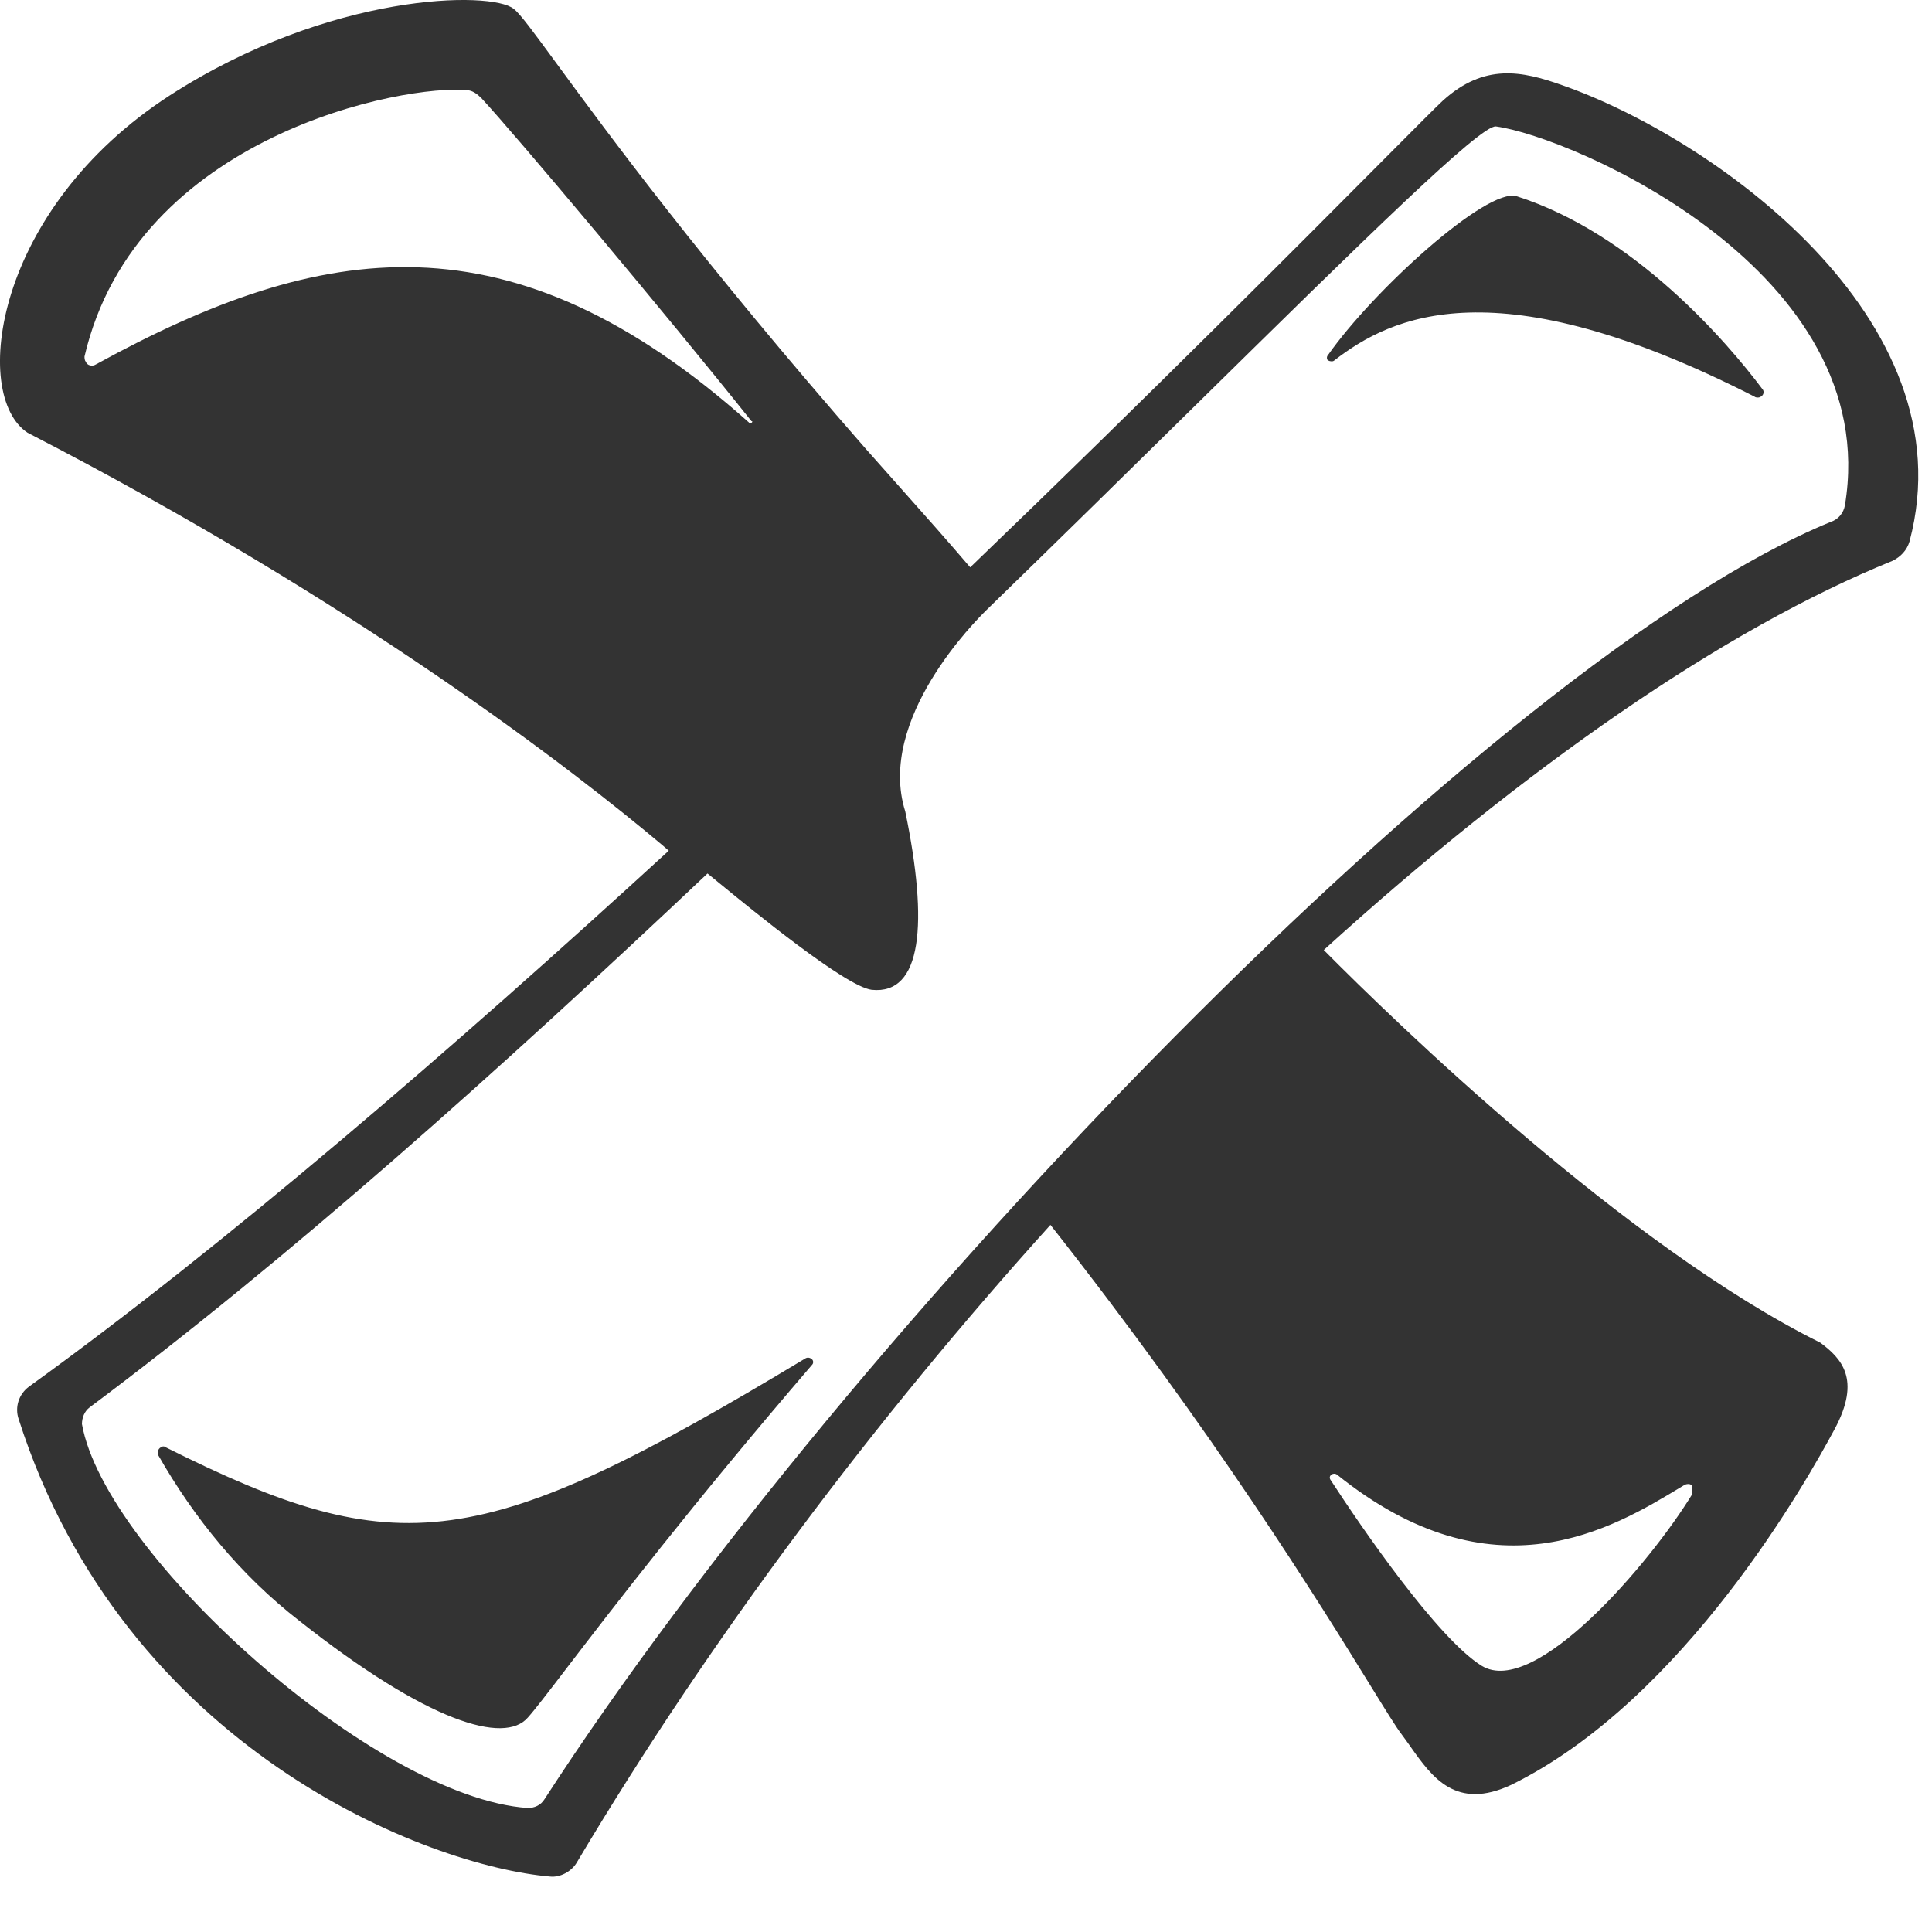 <svg width="34" height="34" viewBox="0 0 34 34" fill="none" xmlns="http://www.w3.org/2000/svg">
<path fill-rule="evenodd" clip-rule="evenodd" d="M17.074 9.984C16.686 9.529 16.274 9.066 15.854 8.594L15.854 8.594C15.653 8.369 15.451 8.141 15.248 7.912C12.335 4.583 10.676 2.319 9.802 1.127L9.802 1.127C9.386 0.56 9.149 0.236 9.039 0.155C8.652 -0.163 5.809 -0.14 2.988 1.679C-0.105 3.681 -0.515 6.957 0.486 7.616C6.309 10.619 10.085 13.553 11.655 14.872L11.769 14.971C7.964 18.459 3.936 21.933 0.509 24.403C0.327 24.539 0.259 24.767 0.327 24.971C2.192 30.794 7.537 32.842 9.676 33.024C9.858 33.046 10.062 32.933 10.153 32.773C12.511 28.81 15.412 24.961 18.486 21.556C21.398 25.256 23.223 28.214 24.109 29.649C24.383 30.093 24.567 30.392 24.666 30.521C24.719 30.592 24.771 30.666 24.825 30.741L24.825 30.742C25.204 31.277 25.622 31.867 26.599 31.409C29.647 29.907 31.808 26.041 32.285 25.153C32.763 24.266 32.399 23.902 32.035 23.629C28.616 21.929 24.57 18.002 23.296 16.719C26.832 13.508 30.345 11.069 33.309 9.868C33.445 9.8 33.559 9.686 33.605 9.527C34.651 5.592 30.102 2.407 27.486 1.497C26.781 1.247 26.121 1.111 25.393 1.77C25.295 1.859 24.93 2.226 24.349 2.81L24.349 2.81L24.349 2.81C22.948 4.218 20.291 6.89 17.074 9.984ZM13.179 7.434C8.993 3.704 5.672 4.227 1.692 6.411C1.624 6.456 1.533 6.433 1.51 6.365C1.487 6.342 1.487 6.297 1.487 6.274C2.397 2.362 7.151 1.475 8.22 1.588C8.311 1.588 8.402 1.657 8.47 1.725C9.062 2.362 11.7 5.501 13.224 7.411C13.27 7.411 13.201 7.48 13.179 7.434ZM21.059 7.113L21.059 7.113L21.059 7.113C24.029 4.192 26.061 2.192 26.326 2.225C27.668 2.407 33.15 4.773 32.468 8.89C32.445 9.026 32.354 9.14 32.217 9.185C26.28 11.619 14.93 23.402 9.585 31.659C9.517 31.772 9.403 31.818 9.289 31.818C6.605 31.636 1.851 27.36 1.442 25.062C1.442 24.948 1.487 24.835 1.578 24.767C5.081 22.151 8.743 18.875 12.451 15.372C12.491 15.405 12.555 15.457 12.637 15.524L12.637 15.524L12.637 15.524C13.249 16.025 14.878 17.359 15.34 17.419C16.227 17.511 16.34 16.259 15.931 14.28C15.419 12.655 17.195 10.899 17.356 10.74L17.364 10.732C18.698 9.435 19.945 8.209 21.059 7.113ZM5.263 28.52C7.538 30.317 8.88 30.703 9.289 30.226C9.412 30.089 9.638 29.794 9.976 29.352L9.976 29.352C10.764 28.324 12.161 26.498 14.293 24.016C14.316 23.993 14.316 23.948 14.293 23.925C14.271 23.902 14.225 23.879 14.18 23.902C8.447 27.36 7.014 27.519 2.92 25.472C2.897 25.449 2.852 25.449 2.829 25.472C2.784 25.494 2.761 25.563 2.784 25.608C3.421 26.723 4.239 27.724 5.263 28.52ZM23.369 6.342C23.415 6.365 23.46 6.365 23.483 6.342C24.484 5.569 26.326 4.659 30.875 6.979C30.898 7.002 30.966 7.002 30.989 6.979C31.035 6.956 31.057 6.888 31.012 6.843C30.398 6.024 28.76 4.113 26.69 3.453C26.167 3.294 24.165 5.114 23.369 6.251C23.346 6.274 23.346 6.319 23.369 6.342ZM29.783 26.291C29.033 27.519 27.008 29.885 26.076 29.316C25.302 28.838 23.96 26.882 23.414 26.041C23.369 25.972 23.46 25.904 23.528 25.95C26.282 28.166 28.375 26.901 29.589 26.166L29.647 26.131C29.692 26.109 29.761 26.109 29.783 26.154V26.291Z" fill="#333333"/>
</svg>
